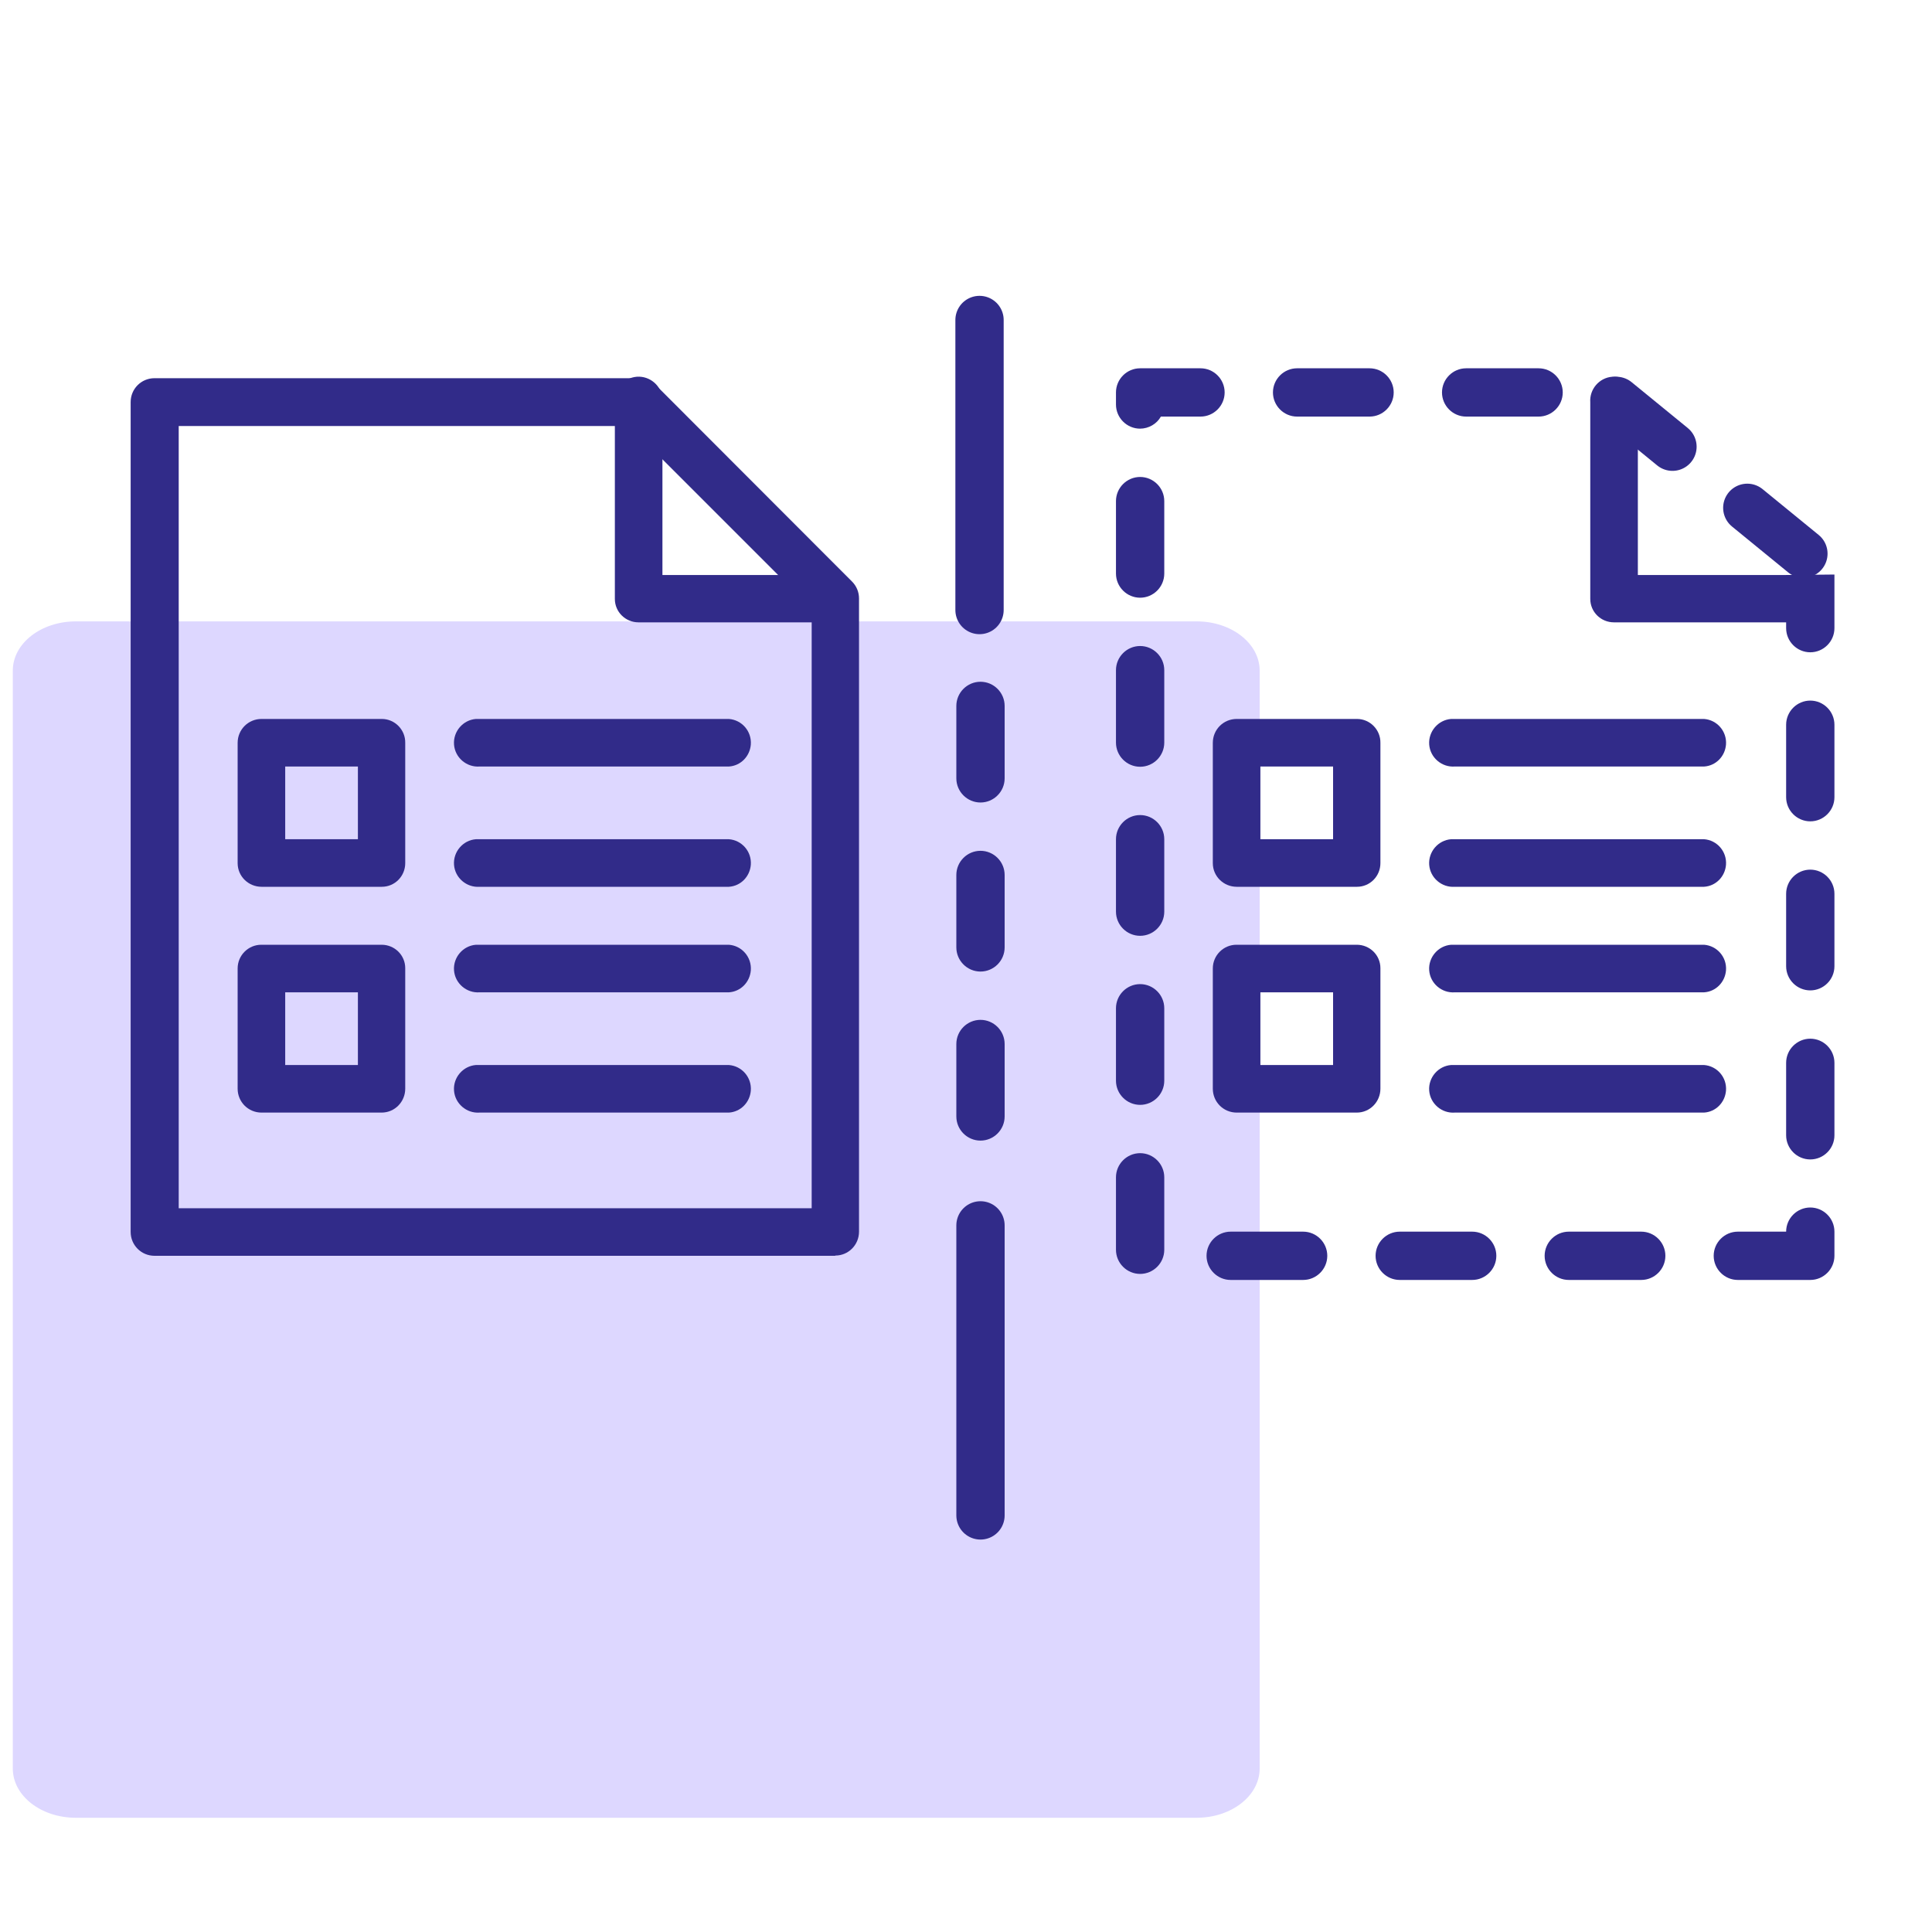 <?xml version="1.0" encoding="UTF-8"?><svg id="uuid-8d3e5f9f-7faa-4987-97ea-3baff98e1cb0" xmlns="http://www.w3.org/2000/svg" viewBox="0 0 80 80"><defs><style>.uuid-03c2fab3-4e79-4625-bd7a-a8d7f6cb5cab{stroke-dasharray:0 0 3 4;}.uuid-03c2fab3-4e79-4625-bd7a-a8d7f6cb5cab,.uuid-6c7e269b-e828-4fd7-aac6-21caf116d238{fill:none;stroke:#312b89;stroke-linecap:round;stroke-linejoin:round;stroke-width:2px;}.uuid-2fcdadd7-ced6-477c-b71e-8b0d49cbf345{fill:#312b89;}.uuid-f7066da1-c77d-40f2-ad5f-d6e2085530fe{fill:#ddd7ff;}</style></defs><g><path class="uuid-f7066da1-c77d-40f2-ad5f-d6e2085530fe" d="M3.14,25.73H49.55c1.44,0,2.61,.91,2.61,2.04v45.46c0,1.13-1.17,2.04-2.61,2.04H3.14c-1.44,0-2.61-.91-2.61-2.04V27.77c0-1.13,1.17-2.04,2.61-2.04Z"/><g><path class="uuid-2fcdadd7-ced6-477c-b71e-8b0d49cbf345" d="M34.58,52H6.4c-.55,0-.99-.44-.99-.99V16.65c0-.55,.44-.99,.99-.99H26.44c.27,0,.53,.1,.72,.29l8.12,8.13c.19,.19,.29,.44,.29,.7v26.22c0,.55-.44,.99-.98,.99h0Zm-27.19-1.97h26.22V25.2l-7.56-7.56H7.4V50.03Z"/><path class="uuid-2fcdadd7-ced6-477c-b71e-8b0d49cbf345" d="M34.58,25.77h-8.14c-.54,0-.98-.43-.98-.97,0,0,0,0,0-.01v-8.13c-.04-.54,.37-1.02,.91-1.06,.54-.04,1.02,.37,1.06,.91,0,.05,0,.1,0,.15v7.15h7.15c.54,.04,.95,.51,.91,1.06-.04,.49-.42,.88-.91,.91Z"/><path class="uuid-2fcdadd7-ced6-477c-b71e-8b0d49cbf345" d="M30.18,31.74h-10.32c-.54,.04-1.02-.37-1.06-.91s.37-1.02,.91-1.06c.05,0,.1,0,.15,0h10.32c.54,.04,.95,.51,.91,1.06-.04,.49-.42,.88-.91,.91Z"/><path class="uuid-2fcdadd7-ced6-477c-b71e-8b0d49cbf345" d="M30.18,36.72h-10.32c-.54,.04-1.02-.37-1.06-.91-.04-.54,.37-1.02,.91-1.06,.05,0,.1,0,.15,0h10.32c.54,.04,.95,.51,.91,1.06-.04,.49-.42,.88-.91,.91Z"/><path class="uuid-2fcdadd7-ced6-477c-b71e-8b0d49cbf345" d="M15.81,36.72h-4.98c-.54,0-.99-.43-.99-.98,0,0,0,0,0,0v-4.98c0-.55,.44-.99,.99-.99h4.98c.54,0,.98,.45,.97,.99v4.98c0,.54-.43,.98-.97,.98h0Zm-4-1.97h3.01v-3.01h-3.01v3.01Z"/><path class="uuid-2fcdadd7-ced6-477c-b71e-8b0d49cbf345" d="M30.18,41.09h-10.32c-.54,.04-1.02-.37-1.06-.91-.04-.54,.37-1.02,.91-1.06,.05,0,.1,0,.15,0h10.32c.54,.04,.95,.51,.91,1.06-.04,.49-.42,.88-.91,.91Z"/><path class="uuid-2fcdadd7-ced6-477c-b71e-8b0d49cbf345" d="M30.18,46.07h-10.32c-.54,.04-1.02-.37-1.06-.91-.04-.54,.37-1.02,.91-1.06,.05,0,.1,0,.15,0h10.32c.54,.04,.95,.51,.91,1.06-.04,.49-.42,.88-.91,.91Z"/><path class="uuid-2fcdadd7-ced6-477c-b71e-8b0d49cbf345" d="M15.81,46.07h-4.98c-.55,0-.99-.44-.99-.99h0v-4.98c0-.54,.44-.98,.98-.98,0,0,0,0,0,0h4.98c.54,0,.98,.43,.98,.97,0,0,0,0,0,.01v4.98c0,.54-.43,.99-.98,.99,0,0,0,0,0,0Zm-4-1.97h3.01v-3.01h-3.01v3.01Z"/></g><g><path class="uuid-2fcdadd7-ced6-477c-b71e-8b0d49cbf345" d="M74.96,53h-3c-.55,0-1-.45-1-1s.45-1,1-1h2c0-.55,.45-1,1-1s1,.45,1,1v1c0,.55-.45,1-1,1Zm-7,0h-3c-.55,0-1-.45-1-1s.45-1,1-1h3c.55,0,1,.45,1,1s-.45,1-1,1Zm-7,0h-3c-.55,0-1-.45-1-1s.45-1,1-1h3c.55,0,1,.45,1,1s-.45,1-1,1Zm-7,0h-3c-.55,0-1-.45-1-1s.45-1,1-1h3c.55,0,1,.45,1,1s-.45,1-1,1Zm-6.75-.25c-.55,0-1-.45-1-1v-3c0-.55,.45-1,1-1s1,.45,1,1v3c0,.55-.45,1-1,1Zm27.75-4.74c-.55,0-1-.45-1-1v-3c0-.55,.45-1,1-1s1,.45,1,1v3c0,.55-.45,1-1,1Zm-27.75-2.26c-.55,0-1-.45-1-1v-3c0-.55,.45-1,1-1s1,.45,1,1v3c0,.55-.45,1-1,1Zm27.75-4.74c-.55,0-1-.45-1-1v-3c0-.55,.45-1,1-1s1,.45,1,1v3c0,.55-.45,1-1,1Zm-27.75-2.26c-.55,0-1-.45-1-1v-3c0-.55,.45-1,1-1s1,.45,1,1v3c0,.55-.45,1-1,1Zm27.75-4.74c-.55,0-1-.45-1-1v-3c0-.55,.45-1,1-1s1,.45,1,1v3c0,.55-.45,1-1,1Zm-27.75-2.26c-.55,0-1-.45-1-1v-3c0-.55,.45-1,1-1s1,.45,1,1v3c0,.55-.45,1-1,1Zm27.75-4.74c-.55,0-1-.45-1-1v-2.2l2-.02v2.22c0,.55-.45,1-1,1Zm-27.75-2.26c-.55,0-1-.45-1-1v-3c0-.55,.45-1,1-1s1,.45,1,1v3c0,.55-.45,1-1,1Zm0-7c-.55,0-1-.45-1-1v-.5c0-.55,.45-1,1-1h2.5c.55,0,1,.45,1,1s-.45,1-1,1h-1.64c-.17,.3-.5,.5-.87,.5Zm16.5-.5h-3c-.55,0-1-.45-1-1s.45-1,1-1h3c.55,0,1,.45,1,1s-.45,1-1,1Zm-7,0h-3c-.55,0-1-.45-1-1s.45-1,1-1h3c.55,0,1,.45,1,1s-.45,1-1,1Z"/><path class="uuid-2fcdadd7-ced6-477c-b71e-8b0d49cbf345" d="M74.97,25.77h-8.14c-.54,0-.98-.43-.98-.97,0,0,0,0,0-.01v-8.13c-.04-.54,.37-1.02,.91-1.06,.54-.04,1.02,.37,1.06,.91,0,.05,0,.1,0,.15v7.15h7.15c.54,.04,.95,.51,.91,1.06-.04,.49-.42,.88-.91,.91Z"/><path class="uuid-2fcdadd7-ced6-477c-b71e-8b0d49cbf345" d="M70.56,31.74h-10.32c-.54,.04-1.02-.37-1.06-.91s.37-1.02,.91-1.06c.05,0,.1,0,.15,0h10.32c.54,.04,.95,.51,.91,1.06-.04,.49-.42,.88-.91,.91Z"/><path class="uuid-2fcdadd7-ced6-477c-b71e-8b0d49cbf345" d="M70.56,36.72h-10.32c-.54,.04-1.02-.37-1.06-.91-.04-.54,.37-1.02,.91-1.06,.05,0,.1,0,.15,0h10.32c.54,.04,.95,.51,.91,1.06-.04,.49-.42,.88-.91,.91Z"/><path class="uuid-2fcdadd7-ced6-477c-b71e-8b0d49cbf345" d="M56.19,36.72h-4.98c-.54,0-.99-.43-.99-.98,0,0,0,0,0,0v-4.98c0-.55,.44-.99,.99-.99h4.98c.54,0,.98,.45,.97,.99v4.98c0,.54-.43,.98-.97,.98h0Zm-4-1.97h3.01v-3.01h-3.01v3.01Z"/><path class="uuid-2fcdadd7-ced6-477c-b71e-8b0d49cbf345" d="M70.56,41.09h-10.32c-.54,.04-1.02-.37-1.06-.91-.04-.54,.37-1.02,.91-1.06,.05,0,.1,0,.15,0h10.32c.54,.04,.95,.51,.91,1.06-.04,.49-.42,.88-.91,.91Z"/><path class="uuid-2fcdadd7-ced6-477c-b71e-8b0d49cbf345" d="M70.56,46.07h-10.32c-.54,.04-1.02-.37-1.06-.91-.04-.54,.37-1.02,.91-1.06,.05,0,.1,0,.15,0h10.32c.54,.04,.95,.51,.91,1.06-.04,.49-.42,.88-.91,.91Z"/><path class="uuid-2fcdadd7-ced6-477c-b71e-8b0d49cbf345" d="M56.19,46.07h-4.98c-.55,0-.99-.44-.99-.99h0v-4.98c0-.54,.44-.98,.98-.98,0,0,0,0,0,0h4.98c.54,0,.98,.43,.98,.97,0,0,0,0,0,.01v4.98c0,.54-.43,.99-.98,.99,0,0,0,0,0,0Zm-4-1.97h3.01v-3.01h-3.01v3.01Z"/></g></g><g><line class="uuid-03c2fab3-4e79-4625-bd7a-a8d7f6cb5cab" x1="66.93" y1="16.6" x2="74.95" y2="23.15"/><path class="uuid-2fcdadd7-ced6-477c-b71e-8b0d49cbf345" d="M40.6,47.23c-.55,0-1-.45-1-1v-3c0-.55,.45-1,1-1s1,.45,1,1v3c0,.55-.45,1-1,1Zm0-7c-.55,0-1-.45-1-1v-3c0-.55,.45-1,1-1s1,.45,1,1v3c0,.55-.45,1-1,1Zm0-7c-.55,0-1-.45-1-1v-3c0-.55,.45-1,1-1s1,.45,1,1v3c0,.55-.45,1-1,1Z"/><line class="uuid-6c7e269b-e828-4fd7-aac6-21caf116d238" x1="40.56" y1="25.26" x2="40.56" y2="13.25"/><line class="uuid-6c7e269b-e828-4fd7-aac6-21caf116d238" x1="40.6" y1="62.75" x2="40.6" y2="50.74"/></g></svg>